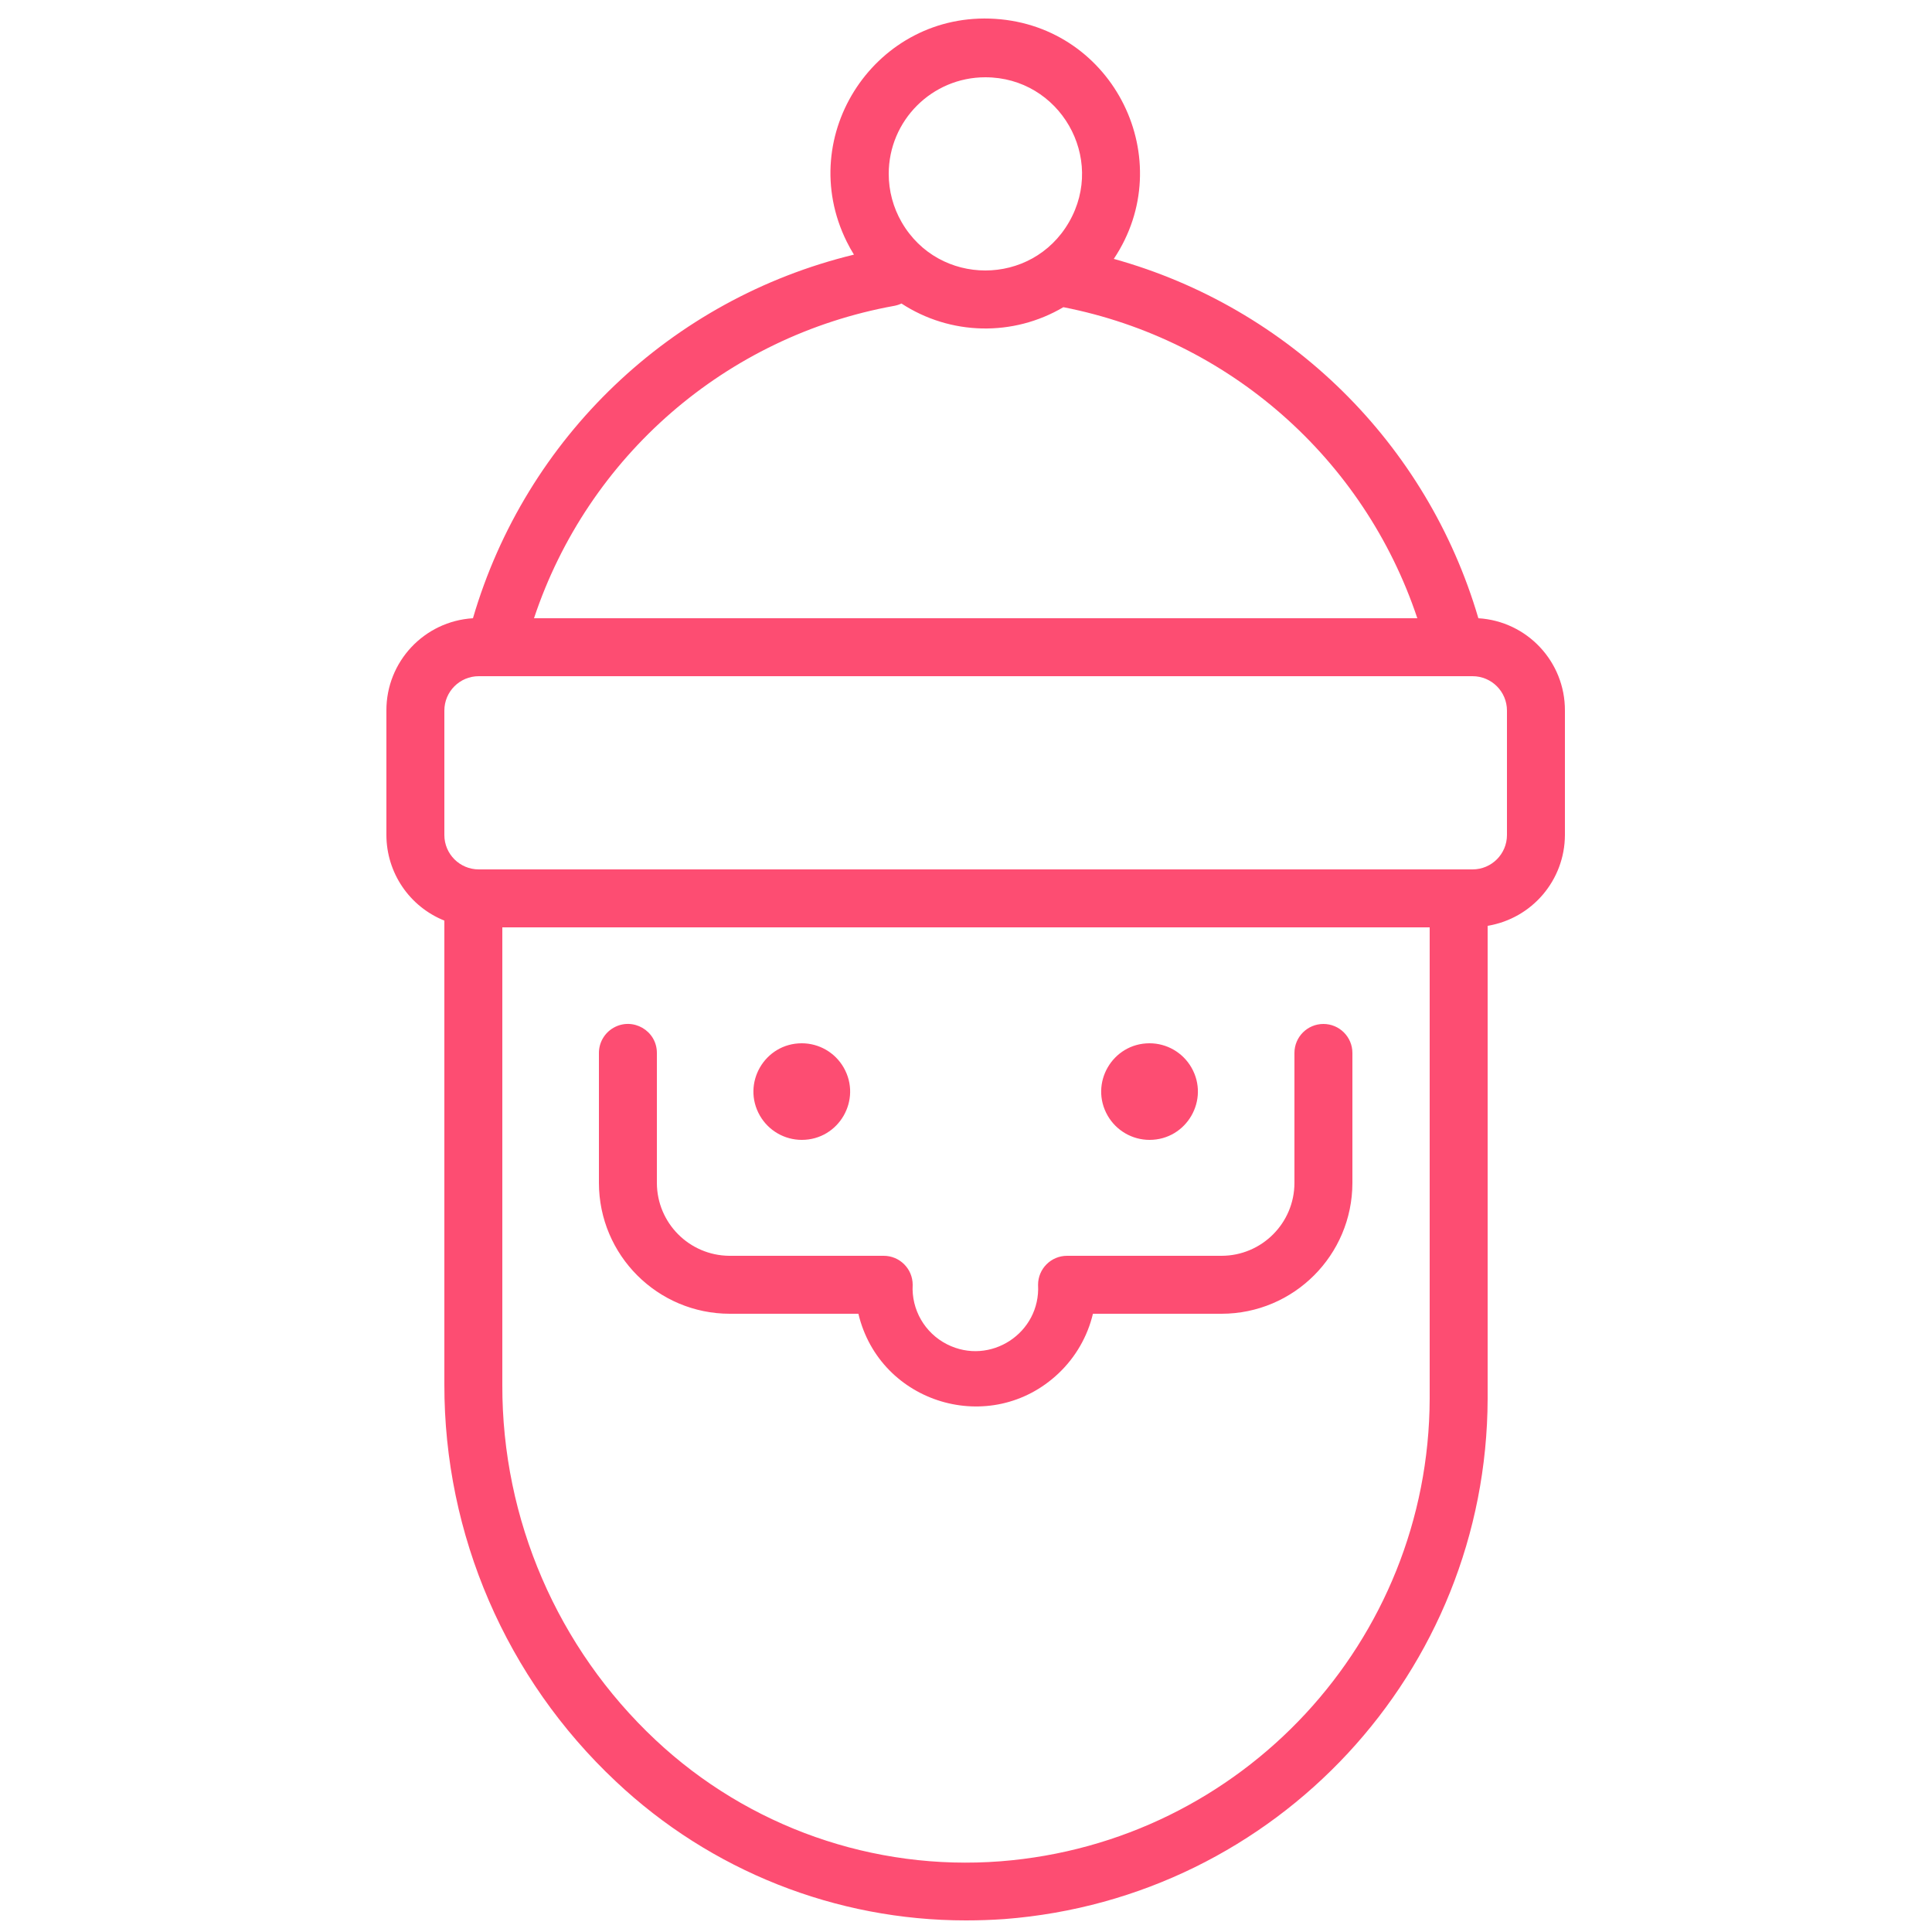 <?xml version="1.0" encoding="UTF-8"?> <svg xmlns="http://www.w3.org/2000/svg" viewBox="0 0 100.00 100.00" data-guides="{&quot;vertical&quot;:[],&quot;horizontal&quot;:[]}"><defs></defs><path fill="#fd4d72" stroke="#0dc0c0" fill-opacity="1" stroke-width="0" stroke-opacity="1" color="rgb(51, 51, 51)" fill-rule="evenodd" id="tSvg168f08baf53" title="Path 4" d="M68.5 53C67.672 53 67 53.672 67 54.5C67 56.743 67 58.987 67 61.23C66.995 63.31 65.31 64.995 63.23 65C60.563 65 57.897 65 55.23 65C54.402 65 53.73 65.672 53.73 66.5C53.869 68.998 51.251 70.709 49.019 69.581C47.867 68.998 47.168 67.789 47.24 66.5C47.24 65.672 46.568 65 45.74 65C43.073 65 40.407 65 37.74 65C35.672 64.978 34.005 63.298 34 61.23C34 58.987 34 56.743 34 54.5C34 53.345 32.75 52.624 31.75 53.201C31.286 53.469 31 53.964 31 54.5C31 56.743 31 58.987 31 61.23C31.006 64.967 34.033 67.995 37.77 68C39.99 68 42.21 68 44.43 68C45.544 72.673 51.298 74.388 54.788 71.087C55.669 70.253 56.289 69.18 56.57 68C58.79 68 61.01 68 63.23 68C66.967 67.995 69.995 64.967 70 61.23C70 58.987 70 56.743 70 54.5C70 53.672 69.328 53 68.5 53Z"></path><path fill="#fd4d72" stroke="#0dc0c0" fill-opacity="1" stroke-width="0" stroke-opacity="1" color="rgb(51, 51, 51)" fill-rule="evenodd" id="tSvg104fa52d7d6" title="Path 5" d="M41.5 54C39.575 54 38.373 56.083 39.335 57.75C39.782 58.523 40.607 59 41.5 59C43.425 59 44.627 56.917 43.665 55.25C43.218 54.477 42.393 54 41.5 54ZM59.5 54C57.575 54 56.373 56.083 57.335 57.75C57.782 58.523 58.607 59 59.5 59C61.425 59 62.627 56.917 61.665 55.25C61.218 54.477 60.393 54 59.5 54Z"></path><path fill="#fd4d72" stroke="#0dc0c0" fill-opacity="1" stroke-width="0" stroke-opacity="1" color="rgb(51, 51, 51)" fill-rule="evenodd" id="tSvg789742a404" title="Path 6" d="M76.52 32C73.867 22.956 66.732 15.922 57.65 13.4C61.069 8.278 57.66 1.375 51.515 0.976C45.369 0.576 41.096 6.979 43.823 12.501C43.938 12.733 44.063 12.96 44.2 13.18C34.734 15.475 27.214 22.651 24.48 32C21.956 32.154 19.99 34.251 20 36.78C20 38.927 20 41.073 20 43.22C20.003 45.17 21.19 46.924 23 47.65C23 55.65 23 63.65 23 71.65C22.985 79.437 26.201 86.882 31.88 92.21C36.781 96.832 43.264 99.404 50 99.4C50.667 99.4 51.333 99.377 52 99.33C66.078 98.241 76.959 86.52 77 72.4C77 64.24 77 56.08 77 47.92C79.302 47.539 80.992 45.553 81 43.22C81 41.073 81 38.927 81 36.78C81.01 34.251 79.044 32.154 76.52 32ZM51 4C54.849 4 57.255 8.167 55.33 11.5C53.406 14.833 48.594 14.833 46.67 11.5C46.231 10.74 46 9.878 46 9C46 6.239 48.239 4 51 4ZM46.29 15.83C46.418 15.806 46.542 15.766 46.66 15.71C49.19 17.363 52.438 17.436 55.04 15.9C63.6 17.576 70.598 23.726 73.36 32C58.12 32 42.88 32 27.64 32C30.432 23.605 37.584 17.404 46.29 15.83ZM51.79 96.34C45.219 96.848 38.737 94.569 33.93 90.06C28.856 85.3 25.984 78.647 26 71.69C26 63.793 26 55.897 26 48C42 48 58 48 74 48C74 56.133 74 64.267 74 72.4C73.959 84.948 64.29 95.361 51.79 96.34ZM78 43.22C78 44.203 77.203 45 76.22 45C59.073 45 41.927 45 24.78 45C23.797 45 23 44.203 23 43.22C23 41.073 23 38.927 23 36.78C23 35.797 23.797 35 24.78 35C41.927 35 59.073 35 76.22 35C77.203 35 78 35.797 78 36.78C78 38.927 78 41.073 78 43.22Z"></path></svg> 